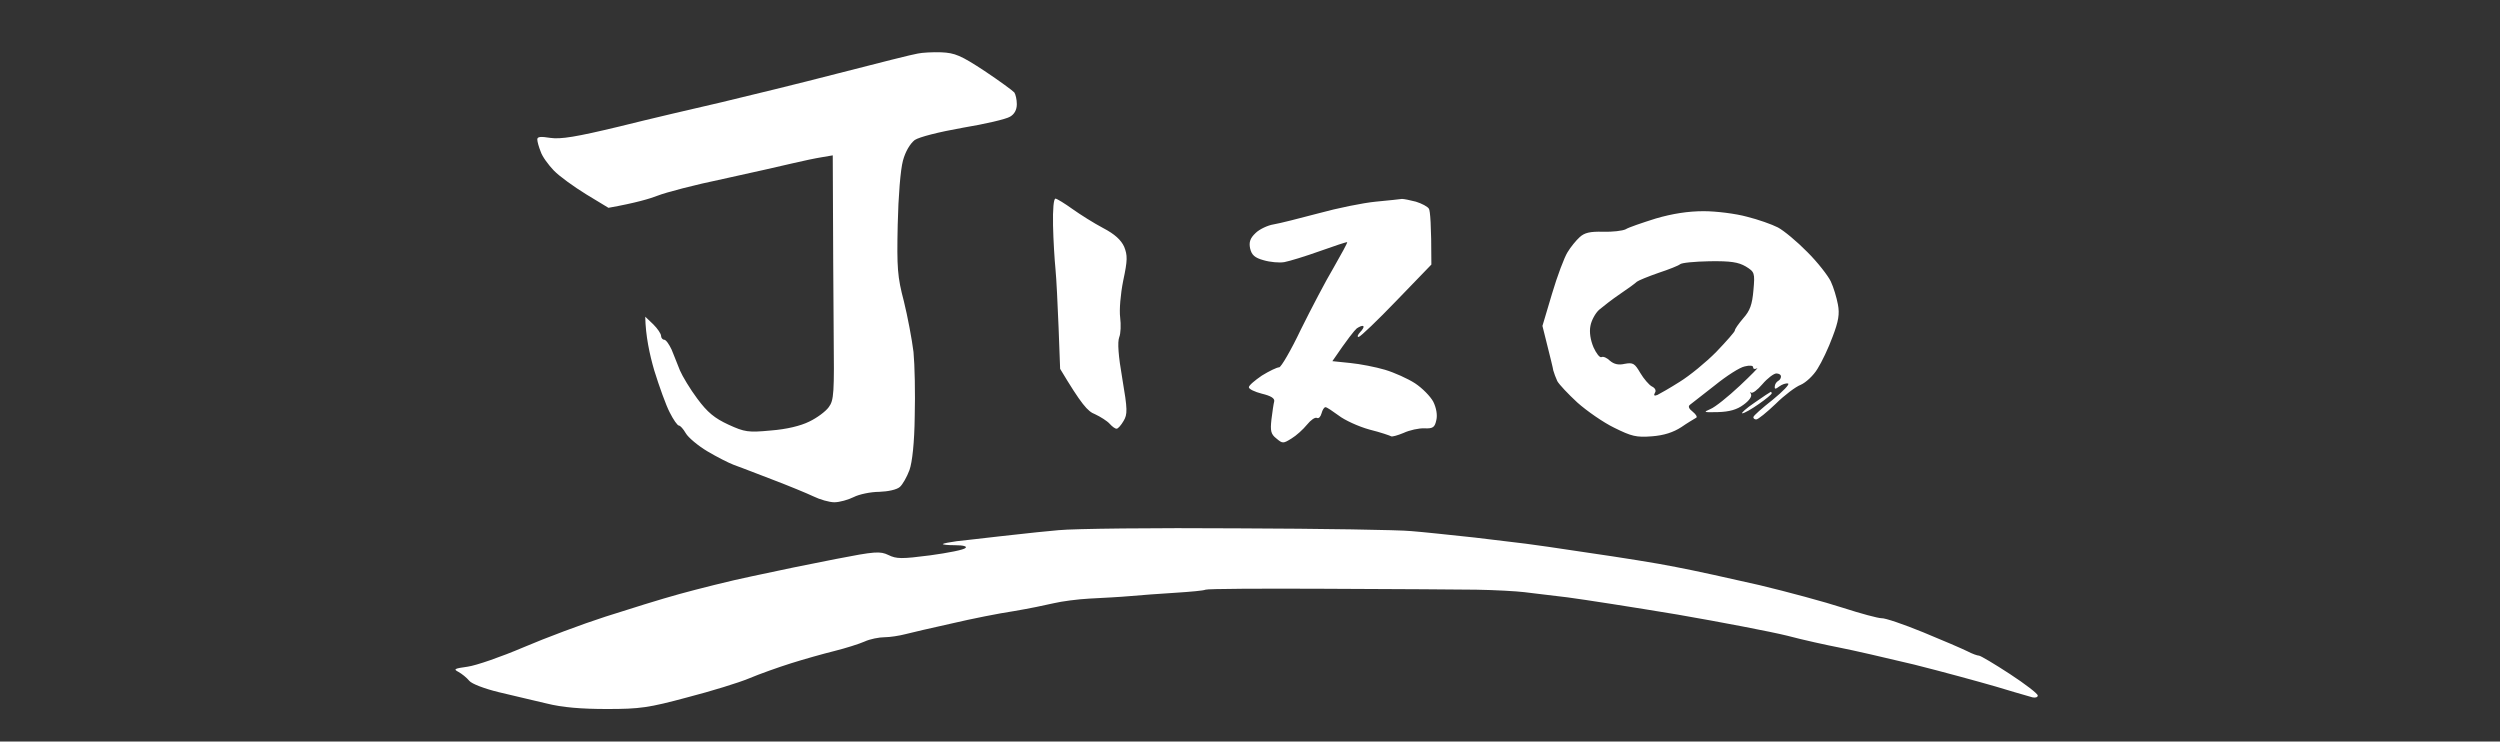 <?xml version="1.0" encoding="UTF-8"?> <svg xmlns="http://www.w3.org/2000/svg" width="118" height="35" viewBox="0 0 118 35" fill="none"><rect x="0" y="0" width="118" height="35" fill="#333333" stroke="none"/><path fill-rule="evenodd" clip-rule="evenodd" d="M46.475 3.352C45.351 2.613 45.074 2.498 44.431 2.469C44.022 2.454 43.526 2.483 43.321 2.527C43.117 2.555 41.452 2.975 39.598 3.453C37.758 3.931 35.261 4.539 34.049 4.828C32.851 5.104 30.676 5.61 29.23 5.972C27.186 6.464 26.47 6.58 25.974 6.508C25.521 6.435 25.36 6.45 25.36 6.58C25.36 6.682 25.433 6.942 25.521 7.159C25.594 7.391 25.886 7.782 26.134 8.042C26.397 8.318 27.083 8.81 27.668 9.172L28.719 9.809C30.018 9.577 30.69 9.374 31.055 9.23C31.42 9.085 32.793 8.723 34.122 8.448C35.45 8.158 36.925 7.825 37.407 7.709C37.889 7.594 38.517 7.463 38.794 7.42L39.306 7.333C39.32 11.329 39.335 13.92 39.349 15.672C39.379 18.567 39.364 18.886 39.116 19.219C38.97 19.422 38.561 19.726 38.196 19.899C37.787 20.102 37.13 20.261 36.385 20.319C35.319 20.421 35.144 20.392 34.385 20.044C33.727 19.74 33.392 19.465 32.91 18.814C32.574 18.365 32.209 17.757 32.092 17.482C32.03 17.314 31.935 17.083 31.848 16.869C31.791 16.731 31.738 16.599 31.698 16.497C31.581 16.251 31.435 16.034 31.347 16.034C31.274 16.034 31.201 15.947 31.201 15.846C31.201 15.759 31.041 15.513 30.836 15.31L30.456 14.948C30.471 15.846 30.661 16.729 30.88 17.482C31.114 18.235 31.435 19.132 31.61 19.465C31.785 19.813 31.975 20.088 32.048 20.088C32.107 20.088 32.253 20.247 32.369 20.45C32.486 20.652 32.953 21.043 33.392 21.304C33.83 21.564 34.399 21.854 34.633 21.941C34.797 21.998 35.213 22.158 35.695 22.343C35.94 22.438 36.203 22.538 36.458 22.636C37.217 22.925 38.094 23.287 38.4 23.432C38.692 23.577 39.145 23.707 39.379 23.707C39.627 23.707 40.036 23.591 40.298 23.461C40.547 23.331 41.102 23.215 41.496 23.215C41.919 23.2 42.328 23.113 42.474 22.983C42.606 22.867 42.81 22.505 42.927 22.187C43.058 21.825 43.161 20.884 43.175 19.653C43.204 18.582 43.175 17.207 43.117 16.613C43.044 16.02 42.839 14.934 42.664 14.224C42.358 13.066 42.328 12.646 42.372 10.605C42.401 9.259 42.504 7.999 42.62 7.579C42.737 7.145 42.956 6.783 43.175 6.609C43.394 6.464 44.3 6.233 45.439 6.03C46.49 5.856 47.483 5.625 47.673 5.509C47.877 5.393 47.994 5.19 47.994 4.915C47.994 4.698 47.936 4.452 47.877 4.365C47.819 4.293 47.191 3.829 46.475 3.352ZM50.622 9.867C50.257 9.606 49.907 9.389 49.819 9.374C49.732 9.374 49.688 9.867 49.703 10.634C49.717 11.343 49.776 12.27 49.819 12.704C49.863 13.139 49.922 14.384 49.965 15.455L50.038 17.409C51.046 19.089 51.338 19.422 51.688 19.552C51.937 19.668 52.258 19.87 52.375 20.001C52.492 20.131 52.638 20.247 52.711 20.233C52.769 20.233 52.915 20.073 53.032 19.87C53.222 19.552 53.222 19.335 52.973 17.873C52.784 16.787 52.74 16.15 52.827 15.918C52.9 15.744 52.915 15.325 52.871 14.977C52.827 14.63 52.886 13.891 53.017 13.24C53.222 12.284 53.222 12.053 53.061 11.647C52.915 11.329 52.623 11.054 52.068 10.764C51.63 10.533 50.987 10.127 50.622 9.867ZM66.831 9.519C66.554 9.447 66.262 9.389 66.174 9.389C66.101 9.403 65.531 9.461 64.933 9.519C64.334 9.577 63.122 9.823 62.231 10.069C61.355 10.301 60.391 10.547 60.114 10.591C59.837 10.634 59.442 10.822 59.267 10.996C59.004 11.242 58.946 11.43 59.004 11.72C59.077 12.038 59.223 12.168 59.647 12.284C59.939 12.371 60.391 12.415 60.625 12.371C60.859 12.328 61.618 12.096 62.304 11.85C62.991 11.604 63.56 11.416 63.589 11.43C63.604 11.459 63.312 11.995 62.947 12.632C62.567 13.269 61.881 14.586 61.399 15.556C60.932 16.541 60.464 17.337 60.377 17.337C60.275 17.337 59.91 17.511 59.559 17.728C59.223 17.959 58.946 18.191 58.946 18.278C58.946 18.365 59.223 18.495 59.559 18.582C59.983 18.683 60.172 18.799 60.143 18.944C60.114 19.045 60.056 19.436 60.012 19.798C59.953 20.334 59.983 20.493 60.245 20.696C60.537 20.942 60.567 20.942 60.961 20.696C61.18 20.565 61.501 20.276 61.691 20.044C61.866 19.827 62.071 19.682 62.158 19.726C62.246 19.769 62.334 19.668 62.377 19.509C62.421 19.349 62.494 19.219 62.567 19.219C62.626 19.219 62.903 19.407 63.181 19.61C63.458 19.827 64.115 20.131 64.641 20.276C65.166 20.406 65.619 20.565 65.663 20.594C65.707 20.623 65.969 20.551 66.247 20.435C66.524 20.305 66.977 20.203 67.24 20.218C67.634 20.233 67.722 20.174 67.795 19.827C67.853 19.595 67.795 19.248 67.649 18.958C67.517 18.712 67.138 18.321 66.787 18.09C66.451 17.873 65.809 17.583 65.371 17.453C64.933 17.323 64.188 17.178 63.735 17.134L62.888 17.047C63.618 15.976 63.925 15.6 64.042 15.498C64.173 15.412 64.305 15.354 64.349 15.397C64.392 15.426 64.319 15.556 64.203 15.672C64.086 15.802 64.042 15.904 64.13 15.904C64.217 15.889 65.02 15.122 65.911 14.195L67.561 12.487C67.561 10.576 67.503 9.939 67.444 9.852C67.386 9.751 67.109 9.606 66.831 9.519ZM82.456 10.229C81.93 10.084 81.01 9.968 80.411 9.968C79.681 9.968 78.936 10.084 78.148 10.315C77.505 10.518 76.863 10.735 76.731 10.822C76.585 10.895 76.104 10.952 75.665 10.938C75.052 10.923 74.789 10.981 74.556 11.198C74.395 11.343 74.132 11.662 73.986 11.908C73.84 12.14 73.504 13.023 73.256 13.862L72.803 15.383L72.887 15.719C73.189 16.926 73.301 17.375 73.314 17.482C73.344 17.598 73.431 17.829 73.504 17.988C73.592 18.148 74.015 18.596 74.454 19.002C74.892 19.393 75.68 19.943 76.191 20.189C77.009 20.594 77.228 20.652 77.973 20.594C78.542 20.551 78.98 20.406 79.36 20.16C79.632 19.971 79.929 19.795 80.028 19.737L80.046 19.726C80.134 19.697 80.061 19.567 79.9 19.436C79.71 19.291 79.666 19.176 79.769 19.103C79.791 19.086 79.853 19.037 79.946 18.965C80.162 18.798 80.538 18.505 80.937 18.191C81.492 17.742 82.12 17.337 82.353 17.294C82.587 17.236 82.748 17.25 82.748 17.337C82.748 17.424 82.835 17.438 82.938 17.38C83.025 17.323 82.66 17.699 82.12 18.206C81.565 18.727 80.951 19.219 80.733 19.306C80.368 19.465 80.411 19.465 81.098 19.451C81.623 19.436 81.988 19.335 82.295 19.103C82.558 18.915 82.704 18.712 82.645 18.596C82.602 18.51 82.602 18.466 82.645 18.524C82.704 18.596 82.952 18.408 83.186 18.133C83.419 17.858 83.726 17.627 83.843 17.627C83.96 17.627 84.062 17.684 84.062 17.771C84.062 17.858 84.003 17.945 83.916 17.988C83.843 18.032 83.77 18.148 83.77 18.235C83.755 18.379 83.799 18.379 83.989 18.235C84.106 18.148 84.296 18.075 84.398 18.104C84.485 18.133 84.164 18.466 83.668 18.872C83.171 19.262 82.762 19.624 82.762 19.682C82.748 19.755 82.821 19.798 82.894 19.798C82.981 19.798 83.39 19.465 83.814 19.06C84.222 18.654 84.763 18.249 84.996 18.162C85.23 18.061 85.595 17.728 85.785 17.409C85.989 17.091 86.311 16.41 86.501 15.889C86.778 15.165 86.836 14.818 86.749 14.369C86.69 14.051 86.544 13.558 86.413 13.283C86.281 13.008 85.785 12.371 85.303 11.893C84.821 11.401 84.193 10.88 83.916 10.735C83.638 10.591 82.981 10.359 82.456 10.229ZM83.624 18.567C83.624 18.524 83.609 18.495 83.58 18.495C83.565 18.495 83.215 18.727 82.821 19.002C82.412 19.277 82.163 19.509 82.237 19.509C82.324 19.509 82.66 19.32 83.01 19.074C83.346 18.843 83.624 18.611 83.624 18.567ZM66.612 25.068C66.043 25.01 62.363 24.952 58.435 24.938C54.507 24.909 50.681 24.952 49.965 25.024C49.411 25.069 48.533 25.166 47.793 25.248C47.577 25.272 47.372 25.294 47.191 25.314C46.807 25.355 46.397 25.404 46.038 25.446C45.645 25.492 45.314 25.531 45.147 25.546C44.825 25.589 44.533 25.647 44.504 25.676C44.475 25.705 44.723 25.734 45.074 25.734C45.482 25.734 45.658 25.792 45.57 25.864C45.497 25.951 44.752 26.096 43.905 26.212C42.562 26.385 42.314 26.385 41.934 26.197C41.54 26.009 41.306 26.023 39.452 26.385C38.327 26.602 36.56 26.965 35.509 27.196C34.458 27.413 32.924 27.804 32.077 28.036C31.23 28.267 29.653 28.76 28.573 29.107C27.492 29.455 25.755 30.106 24.703 30.555C23.652 31.004 22.484 31.409 22.075 31.467C21.447 31.554 21.389 31.583 21.637 31.713C21.797 31.8 22.031 31.988 22.148 32.133C22.265 32.278 22.878 32.509 23.535 32.669C23.905 32.76 24.4 32.876 24.869 32.985C25.214 33.066 25.544 33.143 25.798 33.204C26.543 33.392 27.448 33.465 28.646 33.465C30.208 33.465 30.617 33.407 32.443 32.915C33.567 32.625 34.881 32.22 35.363 32.017C35.845 31.814 36.736 31.496 37.334 31.308C37.933 31.119 38.853 30.859 39.379 30.729C39.904 30.598 40.547 30.396 40.81 30.28C41.058 30.164 41.496 30.077 41.759 30.077C42.007 30.077 42.46 30.005 42.737 29.932C43.015 29.86 44.008 29.628 44.928 29.426C45.847 29.209 47.162 28.948 47.848 28.846C48.534 28.731 49.381 28.557 49.746 28.47C50.111 28.383 50.871 28.282 51.425 28.253C51.464 28.251 51.504 28.249 51.545 28.247C52.098 28.218 52.875 28.178 53.324 28.137C53.806 28.094 54.77 28.021 55.485 27.978C56.186 27.934 56.814 27.877 56.901 27.833C56.989 27.79 59.53 27.775 62.553 27.79L63.146 27.793C65.996 27.806 68.846 27.82 69.678 27.833C70.569 27.848 71.577 27.905 71.942 27.949C72.058 27.963 72.229 27.984 72.434 28.009C72.875 28.063 73.468 28.136 73.986 28.195C74.746 28.296 77.082 28.658 79.17 29.006C81.258 29.368 83.595 29.817 84.354 30.005C85.113 30.207 86.238 30.453 86.836 30.569C87.435 30.685 89.012 31.047 90.341 31.366C91.67 31.699 93.407 32.176 94.21 32.408C94.822 32.596 95.417 32.766 95.73 32.856C95.828 32.884 95.899 32.904 95.934 32.915C96.065 32.944 96.182 32.915 96.182 32.828C96.182 32.741 95.598 32.292 94.868 31.814C94.138 31.337 93.48 30.946 93.407 30.946C93.334 30.946 93.086 30.859 92.867 30.743C92.633 30.627 91.699 30.222 90.779 29.846C89.859 29.469 88.968 29.165 88.808 29.18C88.647 29.18 87.829 28.962 86.982 28.687C86.135 28.412 84.368 27.934 83.04 27.616C81.711 27.312 79.944 26.921 79.097 26.762C78.25 26.588 76.41 26.299 75.008 26.096C73.607 25.879 72.249 25.691 72.015 25.662C71.894 25.647 71.544 25.605 71.085 25.55C70.655 25.498 70.128 25.435 69.606 25.372L69.473 25.358C68.417 25.245 67.158 25.11 66.612 25.068ZM79.295 12.475C79.237 12.532 78.769 12.72 78.286 12.878C77.789 13.051 77.335 13.238 77.262 13.296C77.189 13.368 76.838 13.627 76.472 13.872C76.107 14.117 75.668 14.463 75.478 14.622C75.302 14.78 75.112 15.126 75.068 15.385C75.01 15.674 75.068 16.048 75.214 16.394C75.346 16.682 75.507 16.898 75.595 16.855C75.683 16.812 75.858 16.898 75.99 17.028C76.18 17.187 76.385 17.244 76.692 17.172C77.087 17.1 77.16 17.158 77.423 17.605C77.584 17.878 77.833 18.166 77.964 18.238C78.125 18.311 78.184 18.44 78.111 18.541C78.042 18.666 78.081 18.7 78.228 18.642C78.345 18.584 78.827 18.311 79.281 18.022C79.749 17.734 80.524 17.1 81.007 16.61C81.49 16.106 81.884 15.659 81.884 15.601C81.884 15.529 82.06 15.284 82.279 15.025C82.601 14.665 82.704 14.377 82.762 13.699C82.835 12.878 82.82 12.835 82.396 12.575C82.045 12.374 81.694 12.316 80.685 12.331C79.983 12.345 79.368 12.402 79.295 12.475Z" fill="white"></path></svg> 